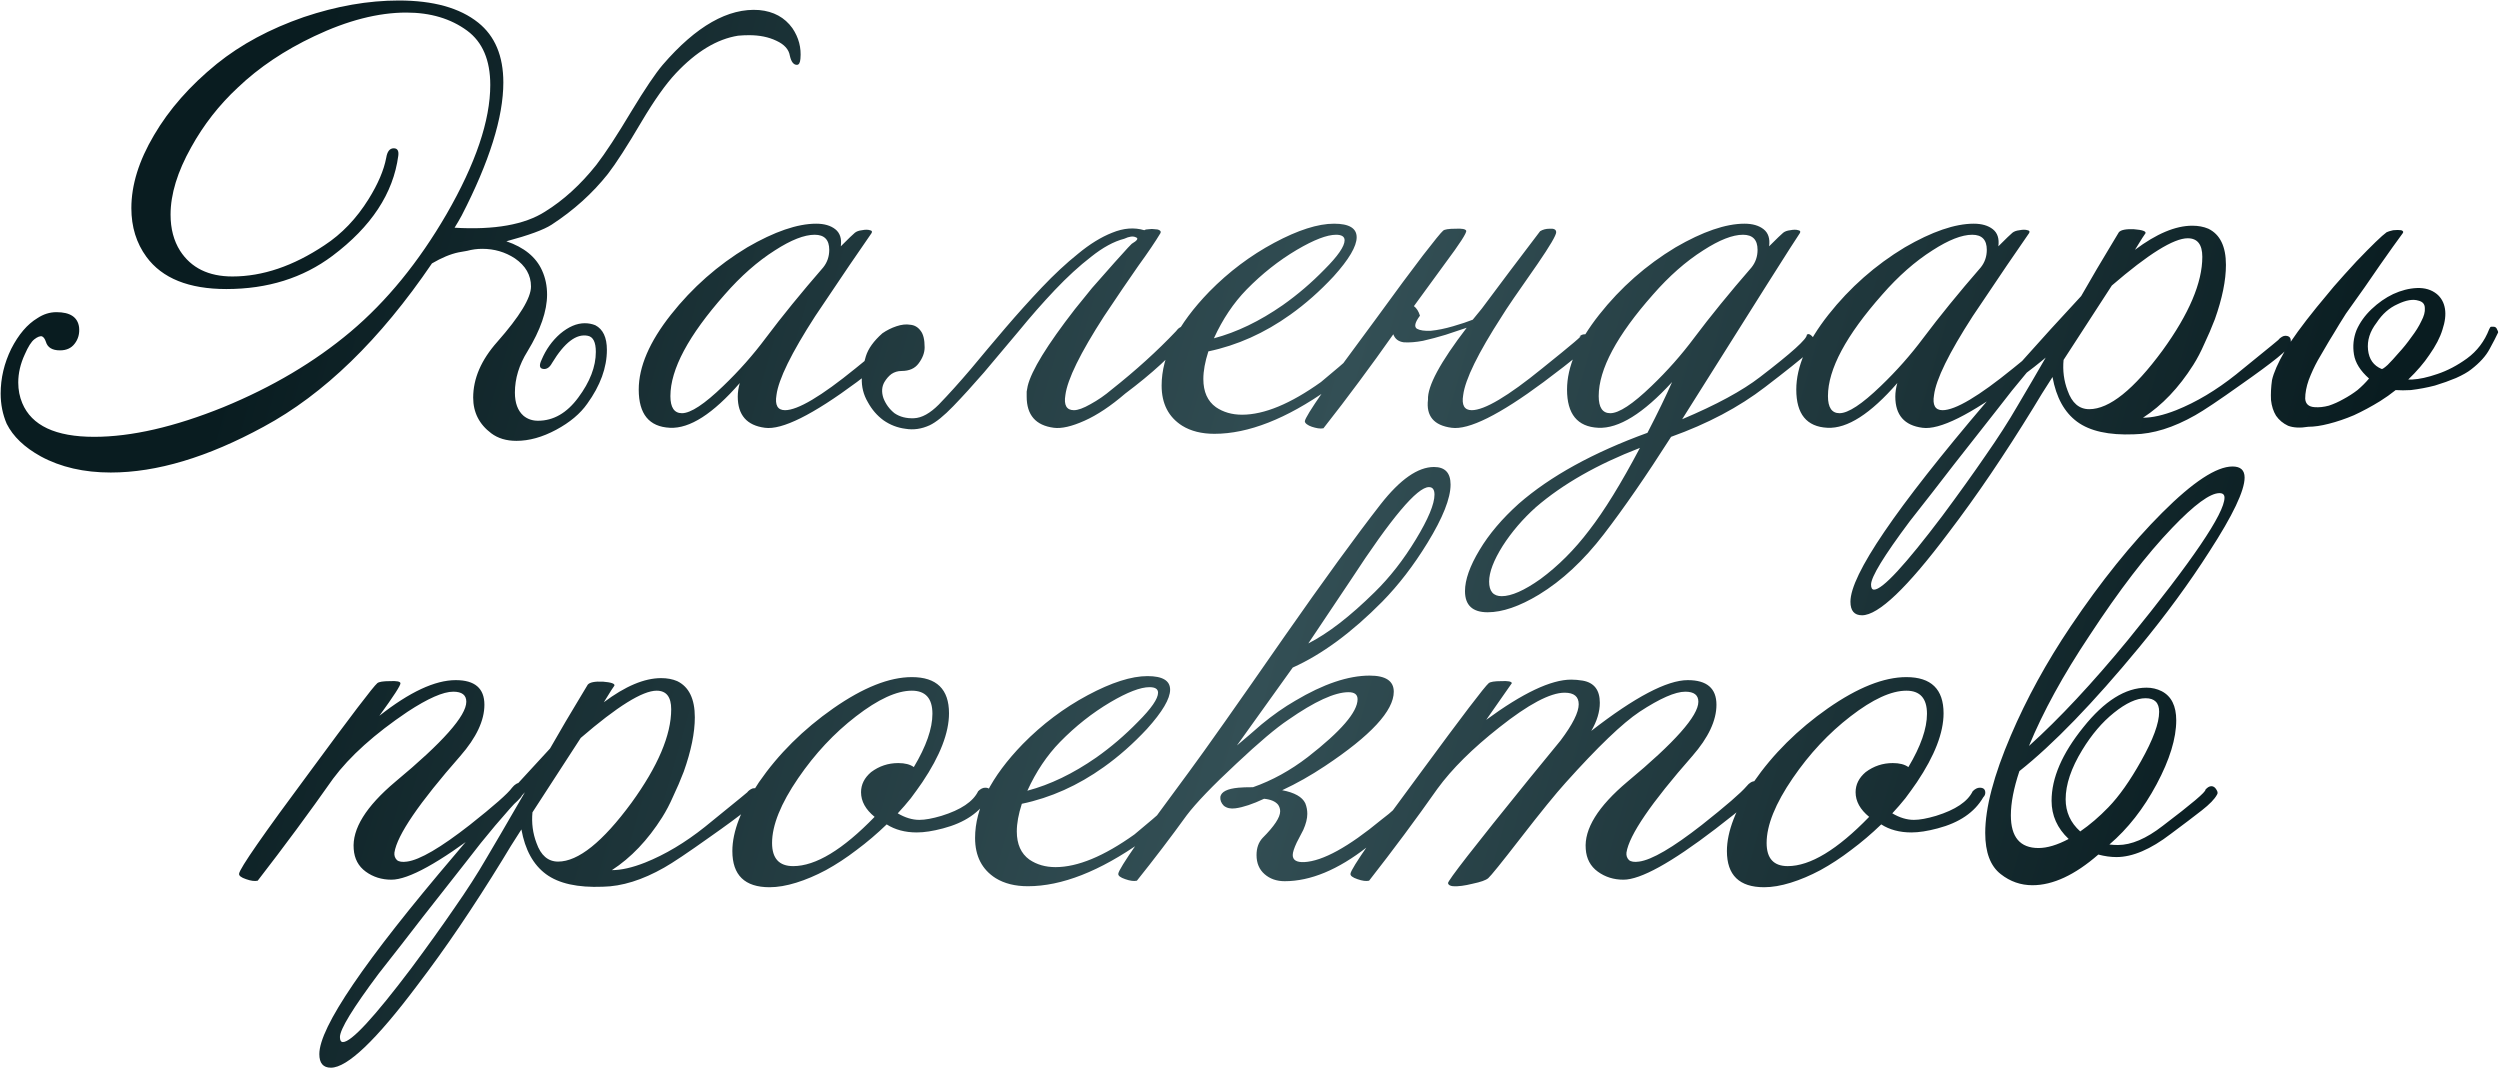 <?xml version="1.0" encoding="UTF-8"?> <svg xmlns="http://www.w3.org/2000/svg" width="1492" height="638" viewBox="0 0 1492 638" fill="none"> <path d="M477.693 35.1C477.493 37.5 476.793 38.7 475.593 38.7C473.593 38.7 472.193 36.9 471.393 33.3C470.793 29.5 468.093 26.5 463.293 24.3C458.693 22.1 453.293 21 447.093 21C444.893 21 442.693 21.1 440.493 21.3C427.893 23.3 415.493 30.8 403.293 43.8C397.293 50.2 390.493 59.8 382.893 72.6C374.293 87.2 367.593 97.6 362.793 103.8C353.593 115.4 342.393 125.5 329.193 134.1C324.593 137.1 315.593 140.4 302.193 144C312.793 147.6 319.893 153.4 323.493 161.4C325.493 165.8 326.493 170.6 326.493 175.8C326.493 185.6 322.593 196.9 314.793 209.7C309.793 217.7 307.293 225.9 307.293 234.3C307.293 240.5 308.993 245.1 312.393 248.1C314.793 250.1 317.693 251.1 321.093 251.1C330.293 251.1 338.293 246.5 345.093 237.3C352.093 227.9 355.593 218.8 355.593 210C355.593 204.2 353.993 201 350.793 200.4C343.993 199 336.893 204.4 329.493 216.6C328.093 219.2 326.393 220.4 324.393 220.2C321.993 220 321.593 218.2 323.193 214.8C325.793 208.6 329.493 203.4 334.293 199.2C339.293 195 344.193 192.9 348.993 192.9C351.193 192.9 353.293 193.3 355.293 194.1C359.893 196.5 362.193 201.4 362.193 208.8C362.193 219.4 358.293 230.1 350.493 240.9C346.293 246.9 340.093 252.1 331.893 256.5C323.693 260.9 315.793 263.1 308.193 263.1C302.193 263.1 297.193 261.6 293.193 258.6C285.993 253.2 282.393 246.1 282.393 237.3C282.393 225.9 287.193 214.8 296.793 204C310.193 188.8 316.893 177.8 316.893 171C316.893 164.2 313.693 158.6 307.293 154.2C301.493 150.4 294.993 148.5 287.793 148.5C284.793 148.5 281.793 148.9 278.793 149.7L273.693 150.6C268.893 151.6 263.593 153.8 257.793 157.2C226.793 202.8 193.293 235.3 157.293 254.7C123.893 272.9 93.493 282 66.093 282C50.093 282 36.193 278.8 24.393 272.4C14.593 267 7.793 260.5 3.993 252.9C1.593 247.3 0.393 241.3 0.393 234.9C0.393 225.7 2.493 216.8 6.693 208.2C11.093 199.6 16.293 193.5 22.293 189.9C25.893 187.5 29.693 186.3 33.693 186.3C41.893 186.3 46.393 189.3 47.193 195.3C47.593 199.1 46.693 202.4 44.493 205.2C42.493 207.8 39.593 209.1 35.793 209.1C31.193 209.1 28.393 207.4 27.393 204C26.793 202.2 25.993 201.1 24.993 200.7C23.793 200.5 22.293 201.1 20.493 202.5C18.693 203.9 16.793 206.9 14.793 211.5C12.193 217.1 10.893 222.7 10.893 228.3C10.893 232.7 11.693 236.8 13.293 240.6C18.893 254 33.193 260.7 56.193 260.7C78.393 260.7 104.093 254.8 133.293 243C162.493 231 187.793 216 209.193 198C230.793 179.8 249.893 156.4 266.493 127.8C283.893 97.6 292.593 71.9 292.593 50.7C292.593 35.9 287.993 25.1 278.793 18.3C268.993 11.1 256.893 7.5 242.493 7.5C225.693 7.5 207.393 12.2 187.593 21.6C169.793 30 154.593 40.2 141.993 52.2C130.793 62.6 121.493 74.5 114.093 87.9C105.893 102.5 101.793 115.9 101.793 128.1C101.793 136.5 103.693 143.7 107.493 149.7C114.093 159.9 124.493 165 138.693 165C156.693 165 174.993 158.8 193.593 146.4C203.993 139.6 212.793 130.4 219.993 118.8C225.593 109.8 229.093 101.6 230.493 94.2C231.093 90.4 232.593 88.5 234.993 88.5C237.193 88.5 238.093 90 237.693 93C234.693 115.4 221.593 135.3 198.393 152.7C180.793 165.9 159.693 172.5 135.093 172.5C112.693 172.5 96.793 166.1 87.393 153.3C81.393 145.1 78.393 135.4 78.393 124.2C78.393 110.4 82.893 95.9 91.893 80.7C100.893 65.3 113.393 51.1 129.393 38.1C143.793 26.5 161.093 17.2 181.293 10.2C200.893 3.6 219.793 0.3 237.993 0.3C258.593 0.3 274.393 4.7 285.393 13.5C295.393 21.5 300.393 33.4 300.393 49.2C300.393 70 292.093 96.5 275.493 128.7C274.293 130.9 272.893 133.3 271.293 135.9C295.093 137.3 313.093 134.1 325.293 126.3C336.293 119.5 346.493 110.2 355.893 98.4C361.293 91.4 368.293 80.7 376.893 66.3C384.893 53.1 391.093 43.9 395.493 38.7C415.493 15.5 434.693 4.6 453.093 6C461.693 6.8 468.293 10.4 472.893 16.8C476.693 22.4 478.293 28.5 477.693 35.1ZM535.696 207C537.896 207.2 529.796 214.2 511.396 228C484.996 247.6 466.696 256.7 456.496 255.3C445.696 253.9 440.296 247.7 440.296 236.7C440.296 234.1 440.696 231.4 441.496 228.6C425.496 247 411.596 255.9 399.796 255.3C387.396 254.7 381.196 247.1 381.196 232.5C381.196 218.9 387.596 204 400.396 187.8C413.196 171.6 428.396 158.2 445.996 147.6C462.196 138.2 475.896 133.5 487.096 133.5C491.896 133.5 495.696 134.6 498.496 136.8C501.296 139 502.396 142.4 501.796 147C506.396 142.4 509.196 139.7 510.196 138.9C511.196 138.1 512.596 137.6 514.396 137.4C516.396 137 517.996 137 519.196 137.4C520.396 137.6 520.696 138.2 520.096 139.2C513.496 148.6 502.296 165.1 486.496 188.7C472.296 210.7 464.596 226.4 463.396 235.8C462.396 241.8 464.096 244.8 468.496 244.8C476.096 244.8 490.096 236.5 510.496 219.9C528.696 205.3 535.496 199.2 530.896 201.6C531.696 200.6 532.796 200.1 534.196 200.1C536.596 200.1 537.096 202.4 535.696 207ZM491.296 159.6C493.696 156.6 494.896 153.1 494.896 149.1C494.896 143.1 491.996 140.1 486.196 140.1C479.996 140.1 472.096 143.2 462.496 149.4C452.096 156 442.096 164.8 432.496 175.8C410.896 200.2 400.096 220.4 400.096 236.4C400.096 243.2 402.396 246.6 406.996 246.6C412.196 246.6 420.396 241.2 431.596 230.4C440.996 221.4 449.496 211.8 457.096 201.6C466.696 188.8 478.096 174.8 491.296 159.6ZM675.421 145.5C678.821 143.5 679.621 142.2 677.821 141.6C676.221 140.8 673.921 141.1 670.921 142.5C664.721 144.1 658.121 147.7 651.121 153.3C644.121 158.7 636.921 165.3 629.521 173.1C622.321 180.7 615.121 188.9 607.921 197.7C600.721 206.3 593.821 214.5 587.221 222.3C580.621 229.9 574.521 236.6 568.921 242.4C563.321 248.2 558.621 252 554.821 253.8C550.021 256 545.221 256.7 540.421 255.9C535.621 255.3 531.221 253.6 527.221 250.8C523.421 248 520.321 244.4 517.921 240C515.321 235.6 514.121 230.8 514.321 225.6C514.521 221.6 515.321 217.3 516.721 212.7C518.121 208.1 521.421 203.5 526.621 198.9C529.221 197.1 532.021 195.7 535.021 194.7C538.021 193.7 540.721 193.4 543.121 193.8C545.721 194 547.821 195.2 549.421 197.4C551.021 199.4 551.821 202.7 551.821 207.3C551.821 210.5 550.621 213.7 548.221 216.9C546.021 219.9 542.621 221.4 538.021 221.4C535.821 221.4 533.821 222 532.021 223.2C530.421 224.4 529.021 226 527.821 228C526.221 230.8 526.021 234 527.221 237.6C528.621 241.2 530.821 244.2 533.821 246.6C537.021 248.8 540.921 249.8 545.521 249.6C550.121 249.4 555.021 246.7 560.221 241.5C566.221 235.3 572.621 228.2 579.421 220.2C586.221 212 593.121 203.8 600.121 195.6C607.321 187.2 614.521 179.2 621.721 171.6C629.121 163.8 636.321 157.1 643.321 151.5C650.321 145.7 657.121 141.5 663.721 138.9C670.521 136.1 676.921 135.6 682.921 137.4C683.521 137 684.421 136.8 685.621 136.8C686.821 136.6 688.021 136.6 689.221 136.8C690.421 136.8 691.321 137 691.921 137.4C692.721 137.8 692.921 138.4 692.521 139.2C689.521 144.2 685.121 150.7 679.321 158.7C673.721 166.7 666.921 176.7 658.921 188.7C644.721 210.7 637.021 226.4 635.821 235.8C634.821 241.8 636.521 244.8 640.921 244.8C643.321 244.8 646.621 243.6 650.821 241.2C655.221 238.8 659.421 235.9 663.421 232.5C677.821 221.1 690.621 209.5 701.821 197.7C703.221 195.7 704.921 194.7 706.921 194.7C708.521 194.7 709.421 195.4 709.621 196.8C710.021 198.4 709.421 200 707.821 201.6C699.621 211.8 687.521 222.9 671.521 234.9C662.921 242.3 654.821 247.7 647.221 251.1C639.621 254.5 633.521 255.9 628.921 255.3C618.121 253.9 612.721 247.7 612.721 236.7C612.721 235.7 612.721 234.7 612.721 233.7C612.921 232.5 613.121 231.4 613.321 230.4C615.521 221.2 624.921 205.9 641.521 184.5C644.521 180.7 647.921 176.5 651.721 171.9C655.721 167.3 660.221 162.2 665.221 156.6C667.821 153.8 669.721 151.7 670.921 150.3C672.321 148.7 673.821 147.1 675.421 145.5ZM825.557 197.4C827.557 199 827.057 201.6 824.057 205.2C822.457 208 812.057 217 792.857 232.2C767.657 250 744.957 258.9 724.757 258.9C717.157 258.9 710.757 257.3 705.557 254.1C697.357 248.9 693.257 240.9 693.257 230.1C693.257 212.3 702.757 193.6 721.757 174C733.357 162.2 746.257 152.5 760.457 144.9C774.657 137.3 786.557 133.5 796.157 133.5C805.157 133.5 809.657 136.2 809.657 141.6C809.657 147 805.057 154.8 795.857 165C787.657 173.8 779.057 181.4 770.057 187.8C754.657 198.8 738.357 206.1 721.157 209.7C719.157 215.9 718.157 221.4 718.157 226.2C718.157 233.8 720.657 239.4 725.657 243C730.057 246 735.257 247.5 741.257 247.5C754.457 247.5 770.157 241 788.357 228C804.157 215 814.057 205.9 818.057 200.7C821.457 197.1 823.957 196 825.557 197.4ZM797.357 140.1C791.957 140.1 784.157 143.1 773.957 149.1C763.157 155.5 753.157 163.4 743.957 172.8C736.157 180.8 729.657 190.5 724.457 201.9C738.057 198.3 751.757 191.7 765.557 182.1C774.357 175.9 782.657 168.8 790.457 160.8C798.457 152.8 802.457 147 802.457 143.4C802.457 141.2 800.757 140.1 797.357 140.1ZM852.229 238.5C851.829 230.5 859.529 216.2 875.329 195.6C871.729 196.8 867.529 198.2 862.729 199.8C858.129 201.2 853.629 202.4 849.229 203.4C845.029 204.2 841.229 204.5 837.829 204.3C834.629 203.9 832.529 202.3 831.529 199.5C824.929 208.9 818.129 218.3 811.129 227.7C804.329 236.9 797.229 246.2 789.829 255.6C788.829 255.8 787.729 255.8 786.529 255.6C785.329 255.4 784.129 255.1 782.929 254.7C781.729 254.3 780.729 253.8 779.929 253.2C779.129 252.6 778.729 252 778.729 251.4C778.929 248.4 793.029 228.1 821.029 190.5C833.229 173.7 842.629 161 849.229 152.4C856.029 143.6 860.029 138.7 861.229 137.7C862.029 136.9 864.529 136.5 868.729 136.5C872.529 136.3 874.629 136.7 875.029 137.7C875.429 138.9 871.229 145.4 862.429 157.2L843.829 182.7C845.429 183.9 846.629 185.8 847.429 188.4C844.429 192.4 843.829 195 845.629 196.2C847.429 197.2 850.229 197.6 854.029 197.4C858.029 197 862.429 196.1 867.229 194.7C872.029 193.3 875.929 192 878.929 190.8C880.529 188.8 882.329 186.6 884.329 184.2C894.729 170.2 906.329 154.8 919.129 138C920.729 137 922.629 136.5 924.829 136.5C927.429 136.3 928.729 137 928.729 138.6C928.729 140.4 925.029 146.7 917.629 157.5C905.829 174.3 898.729 184.7 896.329 188.7C882.129 210.7 874.429 226.4 873.229 235.8C872.229 241.8 873.929 244.8 878.329 244.8C885.929 244.8 899.929 236.5 920.329 219.9C938.529 205.3 945.929 199 942.529 201C943.329 200 944.429 199.5 945.829 199.5C948.229 199.5 949.429 200.5 949.429 202.5C949.429 203.7 948.729 205 947.329 206.4C948.329 207 939.629 214.2 921.229 228C894.829 247.6 876.529 256.7 866.329 255.3C855.729 253.9 851.029 248.3 852.229 238.5ZM1084.01 204C1088.21 203.2 1078.01 212.2 1053.41 231C1037.81 243 1019.11 252.9 997.307 260.7C982.507 283.9 969.107 303.3 957.107 318.9C945.107 334.5 932.207 346.5 918.407 354.9C906.807 361.9 896.607 365.4 887.807 365.4C878.807 365.4 874.307 361.2 874.307 352.8C874.307 346 877.207 337.8 883.007 328.2C888.607 318.8 896.407 309.6 906.407 300.6C925.207 284.2 950.807 270.1 983.207 258.3C989.407 246.3 994.307 236.2 997.907 228C980.707 246.8 966.007 255.9 953.807 255.3C941.407 254.7 935.207 247.1 935.207 232.5C935.207 218.9 941.607 204 954.407 187.8C967.207 171.6 982.407 158.2 1000.01 147.6C1016.21 138.2 1029.91 133.5 1041.11 133.5C1045.91 133.5 1049.71 134.6 1052.51 136.8C1055.31 139 1056.41 142.4 1055.81 147C1060.41 142.4 1063.21 139.7 1064.21 138.9C1065.21 138.1 1066.61 137.6 1068.41 137.4C1070.41 137 1072.01 137 1073.21 137.4C1074.41 137.6 1074.71 138.2 1074.11 139.2C1071.31 143.2 1047.91 180.2 1003.91 250.2C1024.31 241.6 1039.81 233.2 1050.41 225C1069.21 210.6 1078.51 202.2 1078.31 199.8C1079.51 198.6 1081.41 200 1084.01 204ZM1045.31 159.6C1047.71 156.6 1048.91 153.1 1048.91 149.1C1048.91 143.1 1046.01 140.1 1040.21 140.1C1034.01 140.1 1026.11 143.2 1016.51 149.4C1006.11 156 996.107 164.8 986.507 175.8C964.907 200.2 954.107 220.4 954.107 236.4C954.107 243.2 956.407 246.6 961.007 246.6C966.207 246.6 974.407 241.2 985.607 230.4C995.007 221.4 1003.51 211.8 1011.11 201.6C1020.71 188.8 1032.11 174.8 1045.31 159.6ZM978.707 267.3C953.307 277.1 932.607 288.9 916.607 302.7C908.807 309.7 902.207 317.4 896.807 325.8C891.407 334.4 888.707 341.5 888.707 347.1C888.707 352.9 891.207 355.8 896.207 355.8C902.007 355.8 909.707 352.4 919.307 345.6C929.907 337.8 939.607 328.1 948.407 316.5C957.407 304.9 967.507 288.5 978.707 267.3ZM1226.52 207C1228.72 207.2 1220.62 214.2 1202.22 228C1175.82 247.6 1157.52 256.7 1147.32 255.3C1136.52 253.9 1131.12 247.7 1131.12 236.7C1131.12 234.1 1131.52 231.4 1132.32 228.6C1116.32 247 1102.42 255.9 1090.62 255.3C1078.22 254.7 1072.02 247.1 1072.02 232.5C1072.02 218.9 1078.42 204 1091.22 187.8C1104.02 171.6 1119.22 158.2 1136.82 147.6C1153.02 138.2 1166.72 133.5 1177.92 133.5C1182.72 133.5 1186.52 134.6 1189.32 136.8C1192.12 139 1193.22 142.4 1192.62 147C1197.22 142.4 1200.02 139.7 1201.02 138.9C1202.02 138.1 1203.42 137.6 1205.22 137.4C1207.22 137 1208.82 137 1210.02 137.4C1211.22 137.6 1211.52 138.2 1210.92 139.2C1204.32 148.6 1193.12 165.1 1177.32 188.7C1163.12 210.7 1155.42 226.4 1154.22 235.8C1153.22 241.8 1154.92 244.8 1159.32 244.8C1166.92 244.8 1180.92 236.5 1201.32 219.9C1219.52 205.3 1226.32 199.2 1221.72 201.6C1222.52 200.6 1223.62 200.1 1225.02 200.1C1227.42 200.1 1227.92 202.4 1226.52 207ZM1182.12 159.6C1184.52 156.6 1185.72 153.1 1185.72 149.1C1185.72 143.1 1182.82 140.1 1177.02 140.1C1170.82 140.1 1162.92 143.2 1153.32 149.4C1142.92 156 1132.92 164.8 1123.32 175.8C1101.72 200.2 1090.92 220.4 1090.92 236.4C1090.92 243.2 1093.22 246.6 1097.82 246.6C1103.02 246.6 1111.22 241.2 1122.42 230.4C1131.82 221.4 1140.32 211.8 1147.92 201.6C1157.52 188.8 1168.92 174.8 1182.12 159.6ZM1365.94 206.4C1366.34 208.2 1356.84 215.9 1337.44 229.5C1324.24 238.9 1315.14 245 1310.14 247.8C1297.14 255.2 1284.94 259 1273.54 259.2C1258.54 259.8 1247.24 257.3 1239.64 251.7C1232.04 246.1 1227.14 237.2 1224.94 225C1222.74 228.4 1220.64 231.7 1218.64 234.9C1216.84 237.9 1215.14 240.7 1213.54 243.3C1204.94 257.3 1196.44 270.5 1188.04 282.9C1179.64 295.3 1171.24 307 1162.84 318C1138.24 350.8 1121.04 367.2 1111.24 367.2C1106.64 367.2 1104.34 364.5 1104.34 359.1C1104.34 343.1 1131.34 303.4 1185.34 240C1191.34 232.8 1199.04 224 1208.44 213.6C1217.84 203 1229.04 190.7 1242.04 176.7C1249.04 164.5 1254.44 155.3 1258.24 149.1C1262.04 142.7 1264.14 139.2 1264.54 138.6C1265.74 137.2 1268.74 136.6 1273.54 136.8C1278.54 137.2 1280.84 138 1280.44 139.2C1280.04 139.6 1277.94 142.9 1274.14 149.1C1286.94 139.5 1298.34 134.7 1308.34 134.7C1311.94 134.7 1315.14 135.3 1317.94 136.5C1324.94 139.9 1328.44 147.1 1328.44 158.1C1328.44 167.3 1326.24 178.1 1321.84 190.5C1319.84 195.7 1317.74 200.6 1315.54 205.2C1313.54 209.8 1311.34 214 1308.94 217.8C1300.34 231.4 1290.34 241.9 1278.94 249.3C1284.54 249.3 1291.14 247.8 1298.74 244.8C1310.74 240 1322.64 232.9 1334.44 223.5C1354.44 207.3 1362.84 200.4 1359.64 202.8C1361.24 201.2 1362.64 200.4 1363.84 200.4C1366.04 200.4 1367.14 201.4 1367.14 203.4C1367.14 204.6 1366.74 205.6 1365.94 206.4ZM1305.64 142.2C1297.24 142.2 1282.14 151.6 1260.34 170.4L1231.54 214.8C1230.94 221.2 1231.74 227.3 1233.94 233.1C1236.54 240.5 1240.84 244.2 1246.84 244.2C1258.84 244.2 1273.44 232.5 1290.64 209.1C1306.44 187.3 1314.34 168.7 1314.34 153.3C1314.34 145.9 1311.44 142.2 1305.64 142.2ZM1227.04 202.8C1214.84 215.8 1203.34 229.4 1192.54 243.6C1183.54 255 1174.74 266.2 1166.14 277.2C1157.54 288.4 1148.74 299.7 1139.74 311.1C1124.34 331.7 1116.64 344.3 1116.64 348.9C1116.64 350.9 1117.24 351.9 1118.44 351.9C1123.44 351.9 1137.04 337.2 1159.24 307.8C1169.04 294.6 1177.64 282.6 1185.04 271.8C1192.44 261.2 1198.74 251.4 1203.94 242.4C1206.14 238.6 1209.14 233.5 1212.94 227.1C1216.74 220.5 1221.44 212.4 1227.04 202.8ZM1439.64 226.5C1443.84 226.3 1448.84 225.2 1454.64 223.2C1460.64 221.2 1466.54 218.1 1472.34 213.9C1478.34 209.5 1482.74 203.7 1485.54 196.5C1485.94 195.5 1486.34 195 1486.74 195H1488.24C1489.24 195 1489.94 195.6 1490.34 196.8C1490.94 197.8 1491.04 198.5 1490.64 198.9C1489.84 200.7 1488.24 203.8 1485.84 208.2C1483.64 212.4 1479.94 216.5 1474.74 220.5C1472.74 222.1 1469.74 223.8 1465.74 225.6C1461.94 227.2 1457.74 228.7 1453.14 230.1C1448.54 231.3 1443.74 232.2 1438.74 232.8C1435.54 233 1432.54 233 1429.74 232.8C1426.74 235.2 1423.64 237.4 1420.44 239.4C1415.24 242.6 1410.04 245.4 1404.84 247.8C1399.64 250 1394.64 251.7 1389.84 252.9C1385.24 254.1 1381.14 254.7 1377.54 254.7C1372.74 255.5 1368.74 255.3 1365.54 254.1C1362.54 252.7 1360.14 250.7 1358.34 248.1C1356.74 245.5 1355.74 242.4 1355.34 238.8C1355.14 235 1355.34 231 1355.94 226.8C1356.94 222.4 1359.44 216.7 1363.44 209.7C1367.64 202.7 1374.04 193.9 1382.64 183.3C1385.64 179.7 1389.04 175.6 1392.84 171C1396.84 166.4 1401.34 161.4 1406.34 156C1415.54 146.4 1421.54 140.6 1424.34 138.6C1425.14 138.2 1426.44 137.8 1428.24 137.4C1430.24 137.2 1431.84 137.2 1433.04 137.4C1434.24 137.8 1434.54 138.4 1433.94 139.2C1430.54 143.8 1426.04 150.1 1420.44 158.1C1415.04 166.1 1408.24 175.8 1400.04 187.2C1397.24 191.6 1394.84 195.5 1392.84 198.9C1390.84 202.1 1389.04 205.1 1387.44 207.9C1386.84 208.9 1385.44 211.3 1383.24 215.1C1381.24 218.7 1379.44 222.6 1377.84 226.8C1376.44 230.8 1375.74 234.5 1375.74 237.9C1375.94 241.1 1377.84 242.8 1381.44 243C1384.04 243.2 1386.84 242.9 1389.84 242.1C1392.84 241.1 1395.74 239.8 1398.54 238.2C1401.54 236.6 1404.34 234.8 1406.94 232.8C1409.54 230.6 1411.84 228.3 1413.84 225.9C1408.64 221.3 1405.64 216.5 1404.84 211.5C1404.04 206.5 1404.54 201.7 1406.34 197.1C1408.34 192.5 1411.34 188.3 1415.34 184.5C1419.34 180.7 1423.64 177.7 1428.24 175.5C1433.04 173.3 1437.74 172.1 1442.34 171.9C1447.14 171.7 1451.14 172.9 1454.34 175.5C1456.94 177.7 1458.54 180.6 1459.14 184.2C1459.74 187.8 1459.24 192 1457.64 196.8C1456.24 201.4 1453.64 206.4 1449.84 211.8C1446.64 216.6 1442.44 221.5 1437.24 226.5H1439.64ZM1421.34 220.2C1421.74 220.4 1422.94 219.6 1424.94 217.8C1426.94 215.8 1429.14 213.4 1431.54 210.6C1434.14 207.8 1436.64 204.7 1439.04 201.3C1441.64 197.9 1443.64 194.7 1445.04 191.7C1446.64 188.7 1447.34 186.1 1447.14 183.9C1447.14 181.5 1445.84 180 1443.24 179.4C1440.04 178.4 1435.94 179.1 1430.94 181.5C1425.94 183.7 1421.74 187.4 1418.34 192.6C1414.34 197.8 1412.64 203.2 1413.24 208.8C1413.84 214.4 1416.54 218.2 1421.34 220.2ZM311.594 474C312.394 475.4 304.694 482.3 288.494 494.7C262.094 514.9 243.794 525 233.594 525C227.794 525 222.694 523.4 218.294 520.2C213.894 517 211.494 512.5 211.094 506.7C210.094 494.7 218.394 481.3 235.994 466.5C264.194 443.1 278.294 427.2 278.294 418.8C278.294 414.8 275.694 412.8 270.494 412.8C264.494 412.8 255.394 416.8 243.194 424.8C223.594 438 208.794 451.3 198.794 464.7C184.594 484.9 169.594 505.2 153.794 525.6C151.994 526 149.694 525.7 146.894 524.7C143.894 523.7 142.494 522.6 142.694 521.4C143.094 518.2 157.194 497.9 184.994 460.5C209.394 427.3 222.794 409.7 225.194 407.7C226.194 406.9 228.694 406.5 232.694 406.5C236.694 406.3 238.794 406.7 238.994 407.7C239.194 408.9 234.994 415.4 226.394 427.2C244.394 413 259.594 405.9 271.994 405.9C283.394 405.9 289.094 410.8 289.094 420.6C289.094 430 284.294 440.2 274.694 451.2C250.094 479.2 236.994 498.4 235.394 508.8C235.194 510.6 235.694 512.1 236.894 513.3C238.094 514.3 240.094 514.6 242.894 514.2C250.494 513.2 262.994 505.9 280.394 492.3C294.794 480.9 303.194 473.5 305.594 470.1C307.194 468.1 308.894 467.1 310.694 467.1C312.094 467.1 312.994 467.8 313.394 469.2C313.794 470.8 313.194 472.4 311.594 474ZM452.172 476.4C452.572 478.2 443.072 485.9 423.672 499.5C410.472 508.9 401.372 515 396.372 517.8C383.372 525.2 371.172 529 359.772 529.2C344.772 529.8 333.472 527.3 325.872 521.7C318.272 516.1 313.372 507.2 311.172 495C308.972 498.4 306.872 501.7 304.872 504.9C303.072 507.9 301.372 510.7 299.772 513.3C291.172 527.3 282.672 540.5 274.272 552.9C265.872 565.3 257.472 577 249.072 588C224.472 620.8 207.272 637.2 197.472 637.2C192.872 637.2 190.572 634.5 190.572 629.1C190.572 613.1 217.572 573.4 271.572 510C277.572 502.8 285.272 494 294.672 483.6C304.072 473 315.272 460.7 328.272 446.7C335.272 434.5 340.672 425.3 344.472 419.1C348.272 412.7 350.372 409.2 350.772 408.6C351.972 407.2 354.972 406.6 359.772 406.8C364.772 407.2 367.072 408 366.672 409.2C366.272 409.6 364.172 412.9 360.372 419.1C373.172 409.5 384.572 404.7 394.572 404.7C398.172 404.7 401.372 405.3 404.172 406.5C411.172 409.9 414.672 417.1 414.672 428.1C414.672 437.3 412.472 448.1 408.072 460.5C406.072 465.7 403.972 470.6 401.772 475.2C399.772 479.8 397.572 484 395.172 487.8C386.572 501.4 376.572 511.9 365.172 519.3C370.772 519.3 377.372 517.8 384.972 514.8C396.972 510 408.872 502.9 420.672 493.5C440.672 477.3 449.072 470.4 445.872 472.8C447.472 471.2 448.872 470.4 450.072 470.4C452.272 470.4 453.372 471.4 453.372 473.4C453.372 474.6 452.972 475.6 452.172 476.4ZM391.872 412.2C383.472 412.2 368.372 421.6 346.572 440.4L317.772 484.8C317.172 491.2 317.972 497.3 320.172 503.1C322.772 510.5 327.072 514.2 333.072 514.2C345.072 514.2 359.672 502.5 376.872 479.1C392.672 457.3 400.572 438.7 400.572 423.3C400.572 415.9 397.672 412.2 391.872 412.2ZM313.272 472.8C301.072 485.8 289.572 499.4 278.772 513.6C269.772 525 260.972 536.2 252.372 547.2C243.772 558.4 234.972 569.7 225.972 581.1C210.572 601.7 202.872 614.3 202.872 618.9C202.872 620.9 203.472 621.9 204.672 621.9C209.672 621.9 223.272 607.2 245.472 577.8C255.272 564.6 263.872 552.6 271.272 541.8C278.672 531.2 284.972 521.4 290.172 512.4C292.372 508.6 295.372 503.5 299.172 497.1C302.972 490.5 307.672 482.4 313.272 472.8ZM590.069 475.8C584.869 484.8 575.769 491 562.769 494.4C556.769 496 551.569 496.8 547.169 496.8C540.169 496.8 534.169 495.2 529.169 492C523.369 497.6 517.369 502.7 511.169 507.3C505.169 511.9 499.069 515.9 492.869 519.3C486.869 522.5 480.969 525 475.169 526.8C469.369 528.6 464.069 529.5 459.269 529.5C444.469 529.5 437.069 522.3 437.069 507.9C437.069 496.3 442.369 482.6 452.969 466.8C464.569 450 479.369 435.3 497.369 422.7C515.169 410.3 530.769 404.1 544.169 404.1C558.969 404.1 566.369 411.3 566.369 425.7C566.369 437.3 561.069 451 550.469 466.8C548.269 470 545.969 473.2 543.569 476.4C541.169 479.4 538.569 482.4 535.769 485.4C540.169 488 544.469 489.3 548.669 489.3C552.069 489.3 556.469 488.5 561.869 486.9C573.469 483.3 580.769 478.4 583.769 472.2C585.169 470.8 586.569 470.1 587.969 470.1C590.169 470.1 591.269 471.1 591.269 473.1C591.269 474.1 590.869 475 590.069 475.8ZM545.369 457.8C552.769 445.4 556.469 434.8 556.469 426C556.469 416.8 552.369 412.2 544.169 412.2C535.169 412.2 524.069 417.3 510.869 427.5C497.869 437.5 486.369 449.8 476.369 464.4C465.969 479.6 460.769 492.5 460.769 503.1C460.769 512.3 464.969 516.9 473.369 516.9C486.769 516.9 502.969 507.1 521.969 487.5C516.569 483.1 513.869 478.2 513.869 472.8C513.869 468.2 515.869 464.2 519.869 460.8C524.669 457.2 530.069 455.4 536.069 455.4C540.069 455.4 543.169 456.2 545.369 457.8ZM714.229 467.4C716.229 469 715.729 471.6 712.729 475.2C711.129 478 700.729 487 681.529 502.2C656.329 520 633.629 528.9 613.429 528.9C605.829 528.9 599.429 527.3 594.229 524.1C586.029 518.9 581.929 510.9 581.929 500.1C581.929 482.3 591.429 463.6 610.429 444C622.029 432.2 634.929 422.5 649.129 414.9C663.329 407.3 675.229 403.5 684.829 403.5C693.829 403.5 698.329 406.2 698.329 411.6C698.329 417 693.729 424.8 684.529 435C676.329 443.8 667.729 451.4 658.729 457.8C643.329 468.8 627.029 476.1 609.829 479.7C607.829 485.9 606.829 491.4 606.829 496.2C606.829 503.8 609.329 509.4 614.329 513C618.729 516 623.929 517.5 629.929 517.5C643.129 517.5 658.829 511 677.029 498C692.829 485 702.729 475.9 706.729 470.7C710.129 467.1 712.629 466 714.229 467.4ZM686.029 410.1C680.629 410.1 672.829 413.1 662.629 419.1C651.829 425.5 641.829 433.4 632.629 442.8C624.829 450.8 618.329 460.5 613.129 471.9C626.729 468.3 640.429 461.7 654.229 452.1C663.029 445.9 671.329 438.8 679.129 430.8C687.129 422.8 691.129 417 691.129 413.4C691.129 411.2 689.429 410.1 686.029 410.1ZM847.401 477C844.001 482.4 833.501 491.9 815.901 505.5C798.501 519.1 782.101 525.9 766.701 525.9C761.901 525.9 757.901 524.5 754.701 521.7C751.501 518.9 749.901 515.1 749.901 510.3C749.901 506.1 751.101 502.7 753.501 500.1C760.501 493.1 764.001 487.8 764.001 484.2C764.001 482.8 763.601 481.5 762.801 480.3C761.201 478.3 758.401 477.1 754.401 476.7C747.601 479.9 741.901 481.8 737.301 482.4C734.501 482.8 732.201 482.3 730.401 480.9C728.801 479.3 728.101 477.5 728.301 475.5C728.901 472.5 732.501 470.7 739.101 470.1C741.101 469.9 744.001 469.8 747.801 469.8C759.201 465.8 770.101 459.8 780.501 451.8C800.301 436.4 810.201 424.9 810.201 417.3C810.201 414.5 808.401 413.1 804.801 413.1C796.601 413.1 784.601 418.6 768.801 429.6C761.601 434.4 751.301 443.1 737.901 455.7C723.701 468.9 713.801 479.2 708.201 486.6C698.801 499.6 688.901 512.6 678.501 525.6C676.701 526 674.401 525.7 671.601 524.7C668.601 523.7 667.201 522.6 667.401 521.4C667.801 518.2 681.901 497.9 709.701 460.5C719.301 447.5 738.201 420.7 766.401 380.1C790.001 346.3 809.201 319.9 824.001 300.9C835.601 286.1 846.201 278.7 855.801 278.7C862.401 278.7 865.701 282.2 865.701 289.2C865.701 297.4 861.101 309 851.901 324C843.701 337.4 834.701 349.1 824.901 359.1C806.701 377.5 788.901 390.6 771.501 398.4C767.101 404.6 756.001 420.1 738.201 444.9C743.201 440.7 748.101 436.5 752.901 432.3C759.701 426.7 766.401 422 773.001 418.2C789.801 408.2 804.601 403.2 817.401 403.2C827.001 403.2 831.801 406.4 831.801 412.8C831.801 424.2 818.101 439 790.701 457.2C782.301 462.8 773.801 467.6 765.201 471.6C772.601 473 777.201 475.6 779.001 479.4C779.801 481.4 780.201 483.5 780.201 485.7C780.201 488.5 779.401 491.7 777.801 495.3C776.401 497.9 775.101 500.4 773.901 502.8C772.301 506.2 771.501 508.7 771.501 510.3C771.501 513.3 773.801 514.7 778.401 514.5C789.401 513.9 804.701 505.5 824.301 489.3C830.501 484.7 836.101 479.5 841.101 473.7C842.901 471.5 844.801 470.4 846.801 470.4C848.401 470.4 849.201 471.2 849.201 472.8C849.201 474 848.601 475.4 847.401 477ZM852.801 290.7C845.801 290.7 830.301 309.1 806.301 345.9L780.801 384C792.601 378 805.801 367.8 820.401 353.4C829.401 344.6 837.601 334.1 845.001 321.9C852.401 309.7 856.101 300.8 856.101 295.2C856.101 292.2 855.001 290.7 852.801 290.7ZM1048.38 473.1C1048.18 475.1 1039.98 482.3 1023.78 494.7C997.375 514.9 979.075 525 968.875 525C963.075 525 957.975 523.4 953.575 520.2C949.175 517 946.775 512.5 946.375 506.7C945.375 494.7 953.675 481.3 971.275 466.5C999.475 443.1 1013.58 427.2 1013.58 418.8C1013.58 414.8 1010.98 412.8 1005.78 412.8C999.775 412.8 990.675 416.8 978.475 424.8C968.275 431.6 953.575 445.7 934.375 467.1C928.575 473.5 919.475 484.7 907.075 500.7C896.075 514.9 889.775 522.7 888.175 524.1C886.775 525.3 883.675 526.4 878.875 527.4C874.075 528.6 870.175 529.1 867.175 528.9C865.375 528.7 864.375 528.1 864.175 527.1C863.775 525.9 879.875 505.2 912.475 465C918.675 457.4 924.975 449.7 931.375 441.9C938.575 432.3 942.175 425.1 942.175 420.3C942.175 415.7 939.375 413.4 933.775 413.4C925.175 413.4 912.175 420.3 894.775 434.1C878.775 446.7 866.475 458.9 857.875 470.7C845.075 488.9 831.475 507.2 817.075 525.6C815.275 526 812.975 525.7 810.175 524.7C807.175 523.7 805.775 522.6 805.975 521.4C806.375 518.2 820.475 497.9 848.275 460.5C872.675 427.3 886.075 409.7 888.475 407.7C889.475 406.9 891.975 406.5 895.975 406.5C899.975 406.3 902.075 406.7 902.275 407.7C900.475 410.3 895.375 417.6 886.975 429.6C908.775 413.6 925.675 405.6 937.675 405.6C939.875 405.6 942.175 405.8 944.575 406.2C951.375 407.4 954.775 411.8 954.775 419.4C954.775 424.8 953.075 430.4 949.675 436.2C975.675 416 994.875 405.9 1007.28 405.9C1018.68 405.9 1024.38 410.8 1024.38 420.6C1024.38 430 1019.58 440.2 1009.98 451.2C985.375 479.2 972.275 498.4 970.675 508.8C970.475 510.6 970.975 512.1 972.175 513.3C973.375 514.3 975.375 514.6 978.175 514.2C985.775 513.2 998.275 505.9 1015.68 492.3C1030.08 480.9 1038.98 473.2 1042.38 469.2C1043.98 467.2 1045.68 466.2 1047.48 466.2C1048.88 466.2 1049.78 466.9 1050.18 468.3C1050.58 469.9 1049.98 471.5 1048.38 473.1ZM1183.62 475.8C1178.42 484.8 1169.32 491 1156.32 494.4C1150.32 496 1145.12 496.8 1140.72 496.8C1133.72 496.8 1127.72 495.2 1122.72 492C1116.92 497.6 1110.92 502.7 1104.72 507.3C1098.72 511.9 1092.62 515.9 1086.42 519.3C1080.42 522.5 1074.52 525 1068.72 526.8C1062.92 528.6 1057.62 529.5 1052.82 529.5C1038.02 529.5 1030.62 522.3 1030.62 507.9C1030.62 496.3 1035.92 482.6 1046.52 466.8C1058.12 450 1072.92 435.3 1090.92 422.7C1108.72 410.3 1124.32 404.1 1137.72 404.1C1152.52 404.1 1159.92 411.3 1159.92 425.7C1159.92 437.3 1154.62 451 1144.02 466.8C1141.82 470 1139.52 473.2 1137.12 476.4C1134.72 479.4 1132.12 482.4 1129.32 485.4C1133.72 488 1138.02 489.3 1142.22 489.3C1145.62 489.3 1150.02 488.5 1155.42 486.9C1167.02 483.3 1174.32 478.4 1177.32 472.2C1178.72 470.8 1180.12 470.1 1181.52 470.1C1183.72 470.1 1184.82 471.1 1184.82 473.1C1184.82 474.1 1184.42 475 1183.62 475.8ZM1138.92 457.8C1146.32 445.4 1150.02 434.8 1150.02 426C1150.02 416.8 1145.92 412.2 1137.72 412.2C1128.72 412.2 1117.62 417.3 1104.42 427.5C1091.42 437.5 1079.92 449.8 1069.92 464.4C1059.52 479.6 1054.32 492.5 1054.32 503.1C1054.32 512.3 1058.52 516.9 1066.92 516.9C1080.32 516.9 1096.52 507.1 1115.52 487.5C1110.12 483.1 1107.42 478.2 1107.42 472.8C1107.42 468.2 1109.42 464.2 1113.42 460.8C1118.22 457.2 1123.62 455.4 1129.62 455.4C1133.62 455.4 1136.72 456.2 1138.92 457.8ZM1323.08 474.3C1321.68 476.9 1318.68 480 1314.08 483.6C1309.48 487.2 1303.28 491.9 1295.48 497.7C1283.48 506.9 1272.68 511.5 1263.08 511.5C1259.68 511.5 1256.08 511 1252.28 510C1238.28 522.2 1225.18 528.3 1212.98 528.3C1205.98 528.3 1199.68 526.1 1194.08 521.7C1187.88 516.9 1184.78 508.7 1184.78 497.1C1184.78 482.1 1189.88 462.7 1200.08 438.9C1209.48 416.9 1221.38 395.2 1235.78 373.8C1253.98 346.8 1272.18 324.2 1290.38 306C1308.78 287.6 1322.78 278.4 1332.38 278.4C1337.18 278.4 1339.58 280.6 1339.58 285C1339.58 292.8 1332.58 307.5 1318.58 329.1C1306.58 347.9 1292.58 367 1276.58 386.4C1249.18 419.6 1225.38 444.2 1205.18 460.2C1201.78 470.4 1200.08 479.2 1200.08 486.6C1200.08 499.6 1205.58 506.1 1216.58 506.1C1221.78 506.1 1227.78 504.3 1234.58 500.7C1227.78 494.3 1224.38 486.7 1224.38 477.9C1224.38 464.3 1230.68 449.7 1243.28 434.1C1255.88 418.3 1268.48 410.4 1281.08 410.4C1284.28 410.4 1287.28 411.1 1290.08 412.5C1295.88 415.5 1298.78 421.3 1298.78 429.9C1298.78 440.7 1294.88 453.4 1287.08 468C1279.28 482.6 1269.88 494.6 1258.88 504C1260.48 504.2 1262.18 504.3 1263.98 504.3C1271.98 504.3 1280.88 500.5 1290.68 492.9C1308.08 479.7 1316.58 472.5 1316.18 471.3C1317.38 469.9 1318.58 469.2 1319.78 469.2C1320.98 469.2 1321.98 469.9 1322.78 471.3C1323.58 472.5 1323.68 473.5 1323.08 474.3ZM1324.58 294.3C1318.98 294.3 1309.58 301.2 1296.38 315C1281.18 330.8 1264.68 352.3 1246.88 379.5C1231.28 402.9 1219.28 424.8 1210.88 445.2C1229.08 428.8 1248.78 407.7 1269.98 381.9C1308.38 334.7 1327.58 306.4 1327.58 297C1327.58 295.2 1326.58 294.3 1324.58 294.3ZM1280.48 416.7C1275.08 416.7 1268.78 419.6 1261.58 425.4C1254.58 431 1248.28 438.4 1242.68 447.6C1236.08 458.4 1232.78 468.2 1232.78 477C1232.78 484.6 1235.68 491 1241.48 496.2C1247.28 492.2 1252.88 487.4 1258.28 481.8C1264.68 475.2 1271.18 466 1277.78 454.2C1284.98 441.4 1288.58 431.6 1288.58 424.8C1288.58 419.4 1285.88 416.7 1280.48 416.7Z" fill="url(#paint0_linear_1117_23)"></path> <defs> <linearGradient id="paint0_linear_1117_23" x1="189.483" y1="30" x2="1384.68" y2="372.513" gradientUnits="userSpaceOnUse"> <stop stop-color="#091C20"></stop> <stop offset="0.518" stop-color="#334F55"></stop> <stop offset="1" stop-color="#091C20"></stop> </linearGradient> </defs> </svg> 